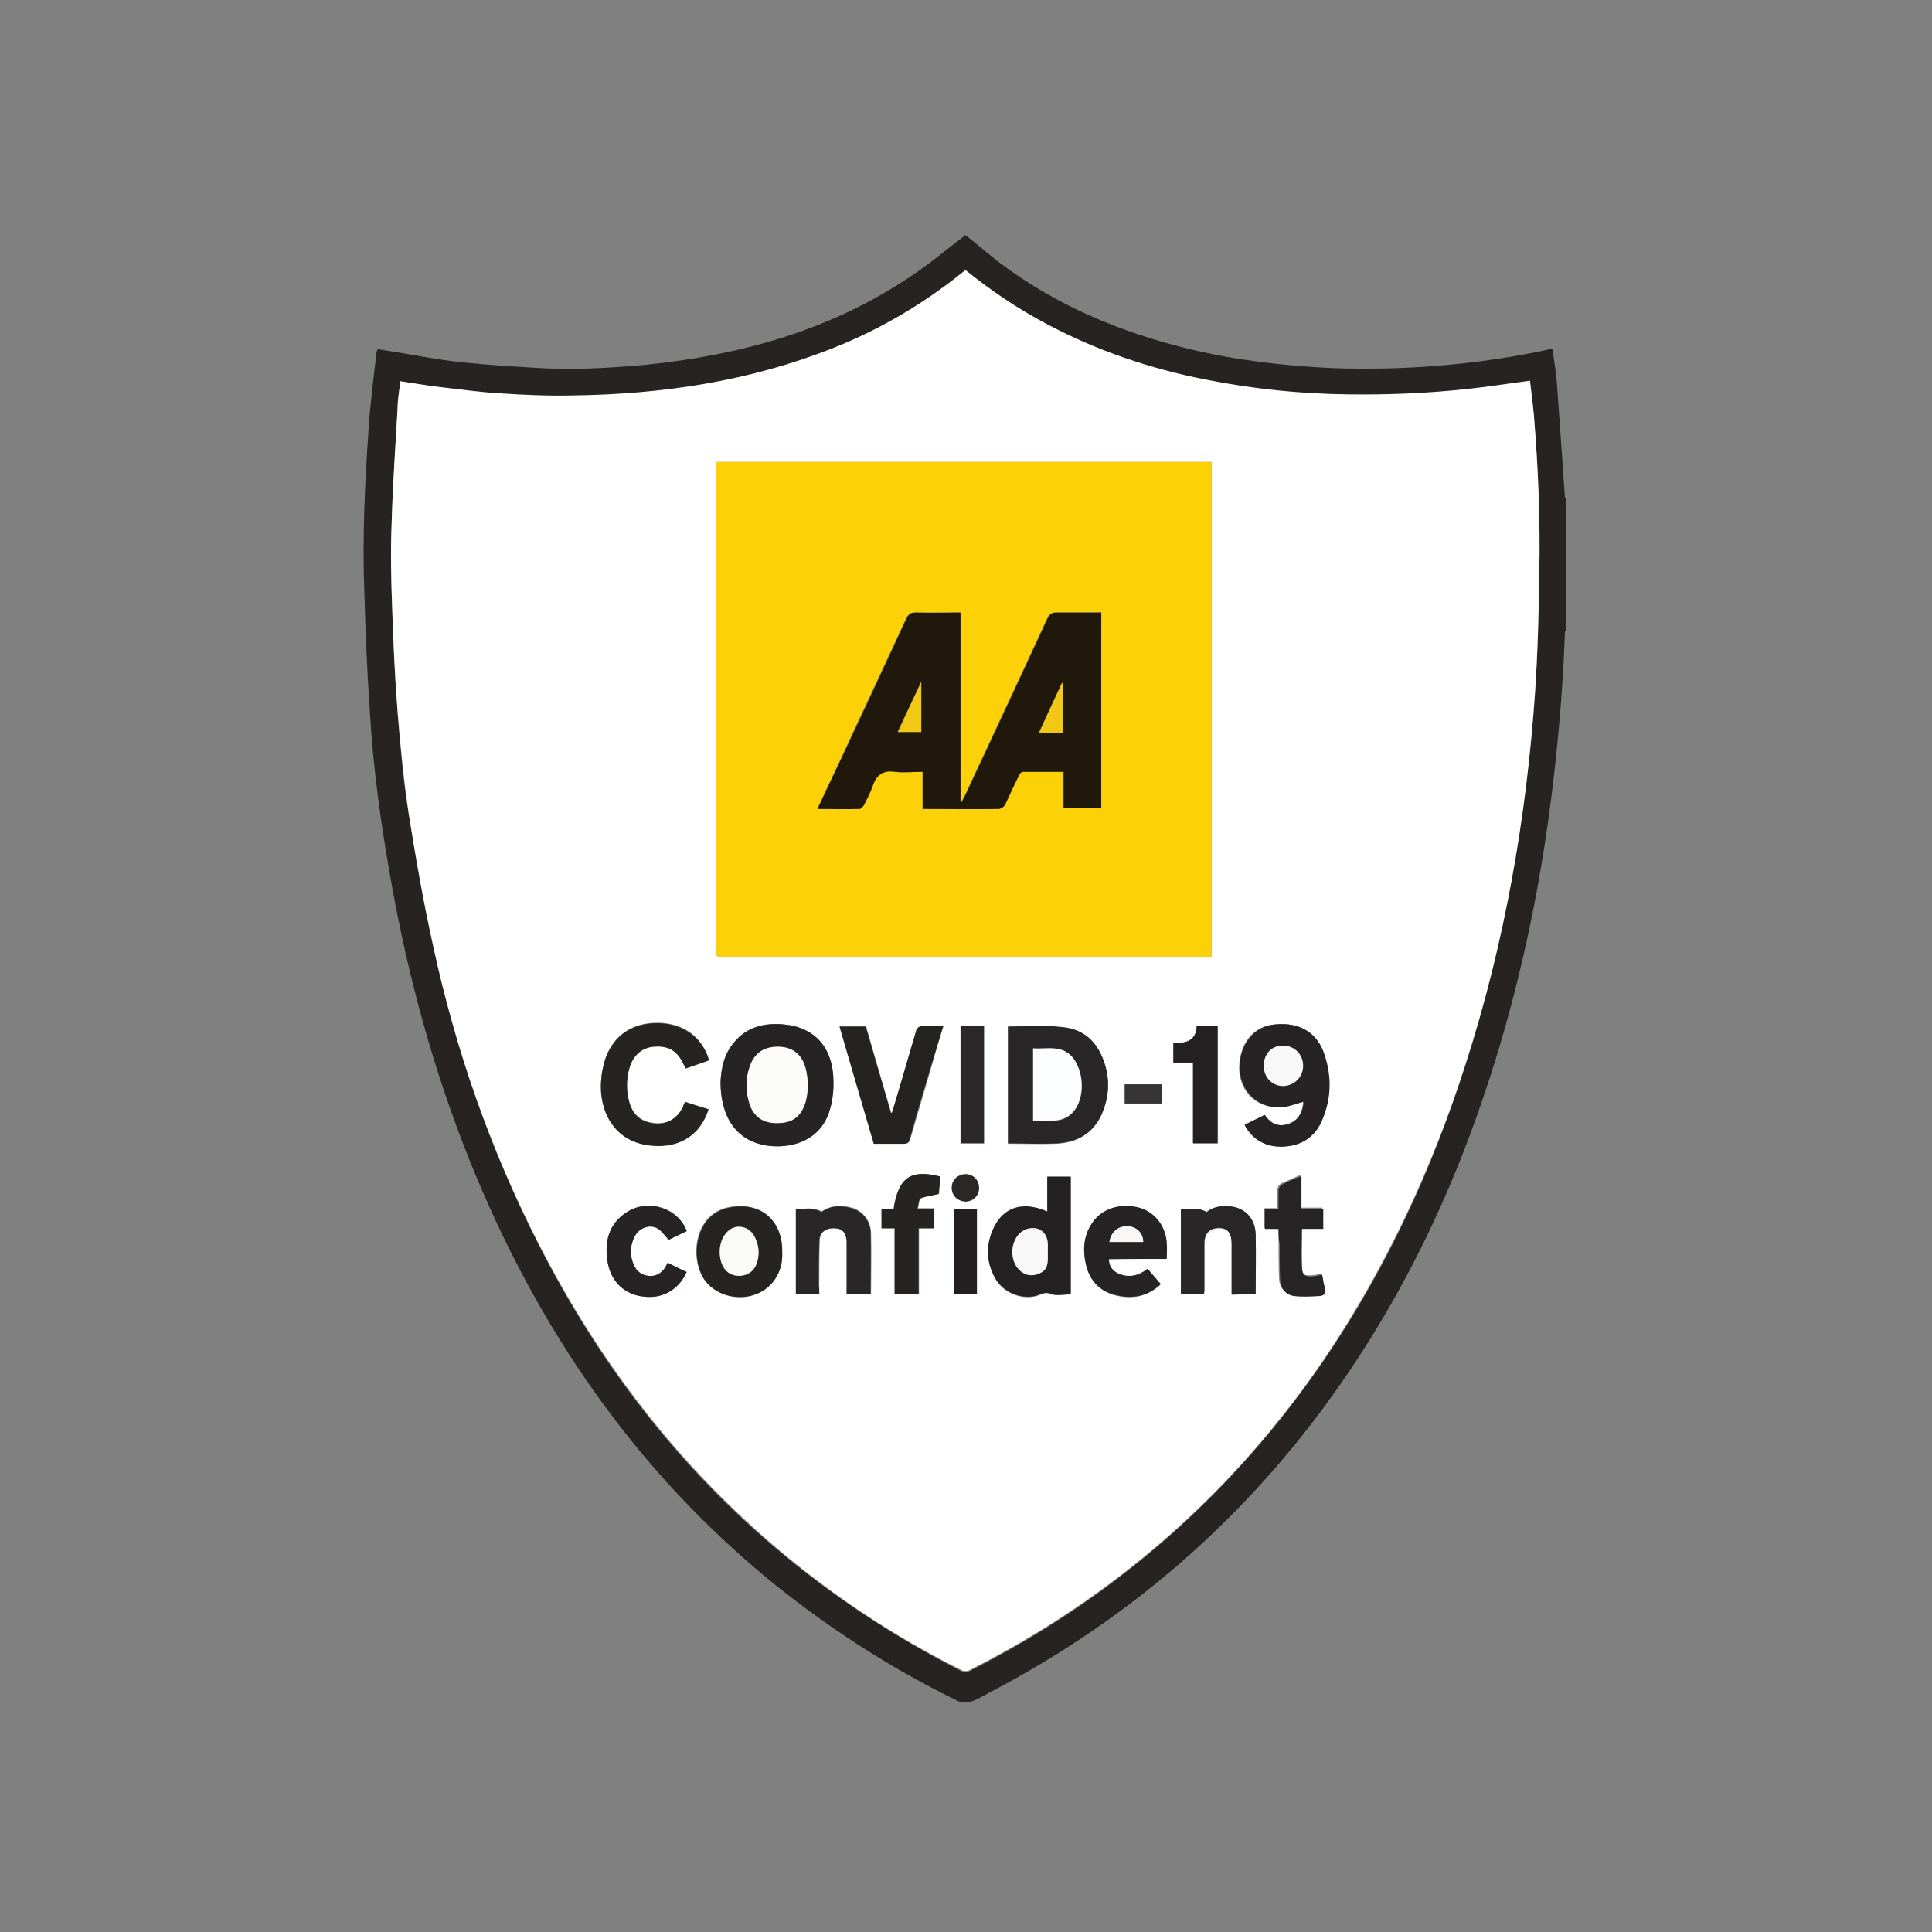 <?xml version="1.0" encoding="UTF-8"?> <!-- Generator: Adobe Illustrator 23.0.3, SVG Export Plug-In . SVG Version: 6.00 Build 0) --> <svg xmlns="http://www.w3.org/2000/svg" xmlns:xlink="http://www.w3.org/1999/xlink" version="1.1" id="Layer_1_xA0_Image_1_" x="0px" y="0px" viewBox="0 0 354.2 354.2" style="enable-background:new 0 0 354.2 354.2;" xml:space="preserve"><rect x="0" y="0" width="354.2" height="354.2" fill="#808080" stroke="none"/> <style type="text/css"> .st0{fill:#272323;} .st1{fill:#FFFFFF;} .st2{fill:#FDD108;} .st3{fill:#292627;} .st4{fill:#262324;} .st5{fill:#272324;} .st6{fill:#262323;} .st7{fill:#242122;} .st8{fill:#252222;} .st9{fill:#272425;} .st10{fill:#242021;} .st11{fill:#2B2728;} .st12{fill:#231F20;} .st13{fill:#373435;} .st14{fill:#2A2727;} .st15{fill:#21180C;} .st16{fill:#FCFDFF;} .st17{fill:#FCFCFB;} .st18{fill:#F9F8F8;} .st19{fill:#F9F9F9;} .st20{fill:#F9F8F7;} .st21{fill:#FAFAF9;} .st22{fill:#F2C817;} </style> <g> <path class="st0" d="M287.1,115.4c-0.1,0.2-0.2,0.4-0.2,0.6c-0.4,11.1-1.4,22.2-2.9,33.3c-2.4,17.6-6.3,34.9-12,51.7 c-6,17.8-14,34.6-24.5,50.2c-17,25.3-39.1,45-66.1,59.1c-1.1,0.6-2.1,1.2-3.2,1.6c-0.8,0.2-1.8,0.3-2.5,0 c-11.9-5.8-23-12.9-33.4-21.2c-25.9-20.9-44-47.5-56.3-78.2c-6.5-16.3-11.1-33.1-14.2-50.4c-1.9-10.5-3.4-21.1-4-31.8 c-0.5-7.3-0.8-14.5-1-21.8c-0.4-10.1,0.1-20.1,0.8-30.2c0.3-4.5,0.9-9,1.4-13.5c0-0.3,0.2-0.6,0.2-0.8c4.6,0.7,9.1,1.6,13.6,2.2 c4.9,0.6,9.9,0.9,14.8,1.2c6.9,0.5,13.7,0.1,20.6-0.5c17.7-1.8,34.4-6.4,49.3-16.6c3.3-2.2,6.3-4.8,9.5-7.2 c1.9,1.5,3.9,3.2,5.9,4.8c10.5,8,22.4,13,35.2,16.1c8.7,2.1,17.6,3.1,26.5,3.5c12.4,0.4,24.6-0.5,36.8-2.9c1-0.2,2-0.4,3.2-0.7 c0.3,2,0.6,4,0.8,5.9c0.5,7.1,1,14.2,1.5,21.3c0,0.1,0.1,0.2,0.2,0.3C287.1,99.4,287.1,107.4,287.1,115.4z M73.4,69.9 c-0.2,1.8-0.5,3.4-0.5,5c-0.4,7.1-0.9,14.2-1.1,21.3c-0.2,5.1-0.1,10.2,0.1,15.3c0.2,6.4,0.5,12.8,1,19.2c0.5,6.2,1,12.3,2,18.4 c1.3,8.2,2.7,16.3,4.5,24.4c4.2,19.1,10.5,37.4,19.4,54.8c10.8,21.2,24.9,39.8,43,55.2c10.6,9,22.1,16.6,34.5,22.9 c0.4,0.2,1,0.2,1.4,0c26.7-13.5,48.5-32.7,65.3-57.4c11.3-16.6,19.6-34.7,25.7-53.8c7.1-22.1,11-44.8,12.7-67.8 c0.5-7.4,0.7-14.8,0.8-22.1c0.2-9.7-0.2-19.4-1-29.1c-0.2-2.1-0.4-4.3-0.7-6.2c-3.9,0.5-7.6,1.1-11.4,1.5c-7.3,0.8-14.6,1.2-22,1 c-8.8-0.2-17.4-1-26-2.7c-10.2-2.1-20-5.3-29.2-10.2c-5.3-2.8-10.2-6.1-14.9-9.9c-0.2,0.1-0.3,0.3-0.5,0.4 c-7.1,5.8-15,10.3-23.5,13.8c-15.4,6.3-31.6,8.6-48.2,8.8c-4.4,0.1-8.9-0.2-13.3-0.4c-3.5-0.2-7-0.7-10.5-1.1 C78.5,70.7,76,70.3,73.4,69.9z"></path> <path class="st1" d="M73.4,69.9c2.6,0.4,5.1,0.8,7.6,1.1c3.5,0.4,7,0.9,10.5,1.1c4.4,0.3,8.9,0.5,13.3,0.4 c16.6-0.2,32.7-2.6,48.2-8.8c8.5-3.4,16.3-8,23.5-13.8c0.1-0.1,0.3-0.2,0.5-0.4c4.7,3.8,9.6,7.1,14.9,9.9c9.2,4.9,19,8.2,29.2,10.2 c8.6,1.7,17.2,2.6,26,2.7c7.4,0.1,14.7-0.2,22-1c3.8-0.4,7.5-1,11.4-1.5c0.2,2,0.5,4.1,0.7,6.2c0.8,9.7,1.2,19.4,1,29.1 c-0.1,7.4-0.3,14.8-0.8,22.1c-1.6,23.1-5.6,45.8-12.7,67.8c-6.1,19.1-14.5,37.1-25.7,53.8c-16.8,24.8-38.6,43.9-65.3,57.4 c-0.4,0.2-1,0.2-1.4,0c-12.4-6.2-23.9-13.8-34.5-22.9c-18.1-15.5-32.2-34.1-43-55.2c-8.9-17.4-15.3-35.7-19.4-54.8 c-1.8-8.1-3.2-16.2-4.5-24.4c-0.9-6.1-1.5-12.3-2-18.4c-0.5-6.4-0.8-12.8-1-19.2c-0.2-5.1-0.3-10.2-0.1-15.3 c0.2-7.1,0.7-14.2,1.1-21.3C72.9,73.3,73.2,71.7,73.4,69.9z M222.1,84.7c-30.3,0-60.6,0-90.9,0c0,0.5,0,1,0,1.4 c0,29.3,0,58.6,0,87.9c0,1.2,0.2,1.5,1.5,1.5c29.4,0,58.7,0,88.1,0c0.4,0,0.9,0,1.3,0C222.1,145.2,222.1,115,222.1,84.7z M184.8,188.2c0,7.2,0,14.3,0,21.5c3,0,6,0.1,8.9,0c3.8-0.2,6.7-1.9,8.3-5.4c1.2-2.8,1.5-5.7,0.7-8.6c-1.1-4.1-3.6-6.9-7.9-7.3 C191.5,187.9,188.2,188.2,184.8,188.2z M132.1,198.4c0,6.3,2.8,11.1,9.1,11.7c4.3,0.4,9.1-1.1,10.8-6.2c0.6-1.8,0.9-3.7,0.8-5.6 c-0.1-6.2-3.4-10-9.2-10.5c-3.5-0.3-6.8,0.4-9.1,3.4C132.6,193.4,132.2,196,132.1,198.4z M228.2,206.2c0.1,0.2,0.2,0.5,0.3,0.7 c1.6,2.5,4,3.4,6.9,3.3c3.1-0.2,5.5-1.7,6.8-4.6c1.9-4.2,1.9-8.6,0.3-12.9c-1.4-3.8-4.9-5.5-9.5-4.8c-3.2,0.5-5.5,3.2-5.8,7.1 c-0.4,4.6,2.8,8.2,7.4,8c1.5,0,2.9-0.6,4.3-1c-0.1,1.6-0.7,3.3-2.6,4c-1.8,0.7-3.3,0.1-4.5-1.6C230.7,205,229.5,205.6,228.2,206.2z M125.6,202c-0.2,0.4-0.3,0.6-0.4,0.9c-1,2.1-2.8,3.2-5,3c-2.5-0.2-4.1-1.4-4.8-3.8c-0.6-2.1-0.6-4.3,0-6.4 c0.7-2.4,2.4-3.8,4.6-3.9c2.6-0.1,4.2,0.8,5.3,3.2c0.1,0.3,0.2,0.6,0.4,0.8c1.5-0.5,2.9-1,4.3-1.5c-1.5-4.9-5.6-7-10.1-6.8 c-4.2,0.2-7.2,2.3-8.8,6.2c-0.5,1.4-0.8,2.9-0.9,4.4c-0.4,5.3,2.2,11,8.8,11.8c4.6,0.6,9.1-1.1,10.9-6.6 C128.5,203,127,202.5,125.6,202z M196.3,237.3c0-7.3,0-14.4,0-21.5c-1.5,0-2.8,0-4.3,0c0,1.1,0,2.1,0,3.2c0,1.1,0,2.1,0,3.2 c-4.2-1.7-7.5-1-9.4,2.2c-1.9,3.3-2,6.7-0.1,10.1c1.5,2.6,4.9,3.9,7.6,3.1c0.8-0.3,1.5-0.8,2.6-0.3 C193.7,237.6,195.1,237.3,196.3,237.3z M160.2,209.7c1.9,0,3.7,0,5.5,0c0.7,0,1-0.2,1.2-0.9c1.5-5.1,3-10.2,4.5-15.4 c0.5-1.8,1-3.5,1.6-5.3c-1.5,0-2.8,0-4,0c-0.3,0-0.8,0.4-0.9,0.7c-1.1,3.5-2.1,7.1-3.1,10.6c-0.4,1.5-0.9,3.1-1.4,4.6 c-0.1,0-0.2,0-0.2,0c-1.6-5.3-3.1-10.6-4.6-15.8c-1.7,0-3.2,0-4.8,0C156,195.4,158.1,202.5,160.2,209.7z M213.9,230.8 c0-1,0-1.9,0-2.7c-0.1-3-2-5.6-4.7-6.5c-3.2-1.1-6.7-0.2-8.6,2.2c-1.9,2.4-2.2,5.2-1.5,8.1c0.7,2.9,2.5,4.9,5.4,5.6 c3.1,0.8,5.9,0.2,8.3-2c-0.8-1-1.6-1.9-2.4-2.8c-1.7,1.4-3.4,1.7-5.3,0.9c-1.1-0.5-1.8-1.4-1.8-2.7 C206.8,230.8,210.3,230.8,213.9,230.8z M143.4,229.6c0.2-5.7-3.8-9.4-9.8-8.3c-6.8,1.3-7.3,10.5-3.9,14c2.2,2.3,5.9,3.1,9,1.8 C141.3,236.2,143.6,233.5,143.4,229.6z M150.2,237.3c0-0.6,0-1.2,0-1.7c0-2.8,0-5.5,0.1-8.3c0.1-1.5,1.2-2.3,2.8-2.2 c1.3,0.1,2.1,0.8,2.2,2.3c0,0.5,0,1,0,1.4c0,2.8,0,5.6,0,8.4c1.5,0,2.9,0,4.4,0c0-3.8,0.1-7.5,0-11.2c-0.1-2.3-1.5-4-3.5-4.6 c-2-0.6-4-0.4-5.5,0.7c-1.7-0.9-3.2-0.4-4.7-0.5c0,5.3,0,10.4,0,15.6C147.4,237.3,148.7,237.3,150.2,237.3z M230.2,237.3 c0-3.7,0.1-7.4,0-11c-0.1-2.7-1.7-4.6-4.3-5c-1.8-0.3-3.5,0-4.7,1c-1.6-1-3.2-0.3-4.7-0.6c0,5.3,0,10.4,0,15.6c1.4,0,2.8,0,4.2,0 c0-0.3,0.1-0.5,0.1-0.7c0-2.8,0-5.7,0-8.5c0-2,1-2.9,2.8-2.9c1.5,0,2.2,0.9,2.2,2.9c0,1.9,0,3.8,0,5.6c0,1.2,0,2.4,0,3.7 C227.4,237.3,228.8,237.3,230.2,237.3z M125.9,225.7c-1.6-4.3-7.2-6.1-11.1-3.4c-3.3,2.2-4,5.5-3.4,9.1c0.6,3.5,3.1,5.9,6.5,6.3 c3.5,0.4,6.5-1.2,8-4.5c-1.2-0.6-2.3-1.1-3.5-1.7c-0.2,0.3-0.3,0.5-0.4,0.8c-0.7,1.2-1.7,1.8-3.2,1.6c-1.3-0.1-2.1-0.9-2.6-2 c-0.8-1.8-0.7-3.6,0.2-5.3c0.8-1.6,2.8-2.3,4.3-1.3c0.7,0.5,1.3,1.3,1.9,2C123.5,226.8,124.7,226.3,125.9,225.7z M234.4,225.3 c0,1,0,1.8,0,2.6c0,2.2,0,4.4,0.1,6.6c0.1,1.6,1.1,2.7,2.5,2.9c1.6,0.3,3.2,0.1,4.8,0c0.9,0,1.3-0.6,0.9-1.6 c-0.2-0.7-0.3-1.5-0.5-2.3c-0.6,0.1-1.1,0.3-1.7,0.3c-1.4,0.1-1.9-0.1-2-1.6c-0.1-2.3,0-4.7,0-7.1c1.4,0,2.6,0,3.9,0 c0-1.2,0-2.4,0-3.7c-1.3,0-2.6,0-4,0c0-2,0-3.9,0-6c-1.3,0.6-2.5,1.1-3.6,1.6c-0.3,0.2-0.6,0.6-0.6,1c-0.1,1.1,0,2.2,0,3.5 c-0.9,0-1.7,0-2.5,0c0,1.3,0,2.4,0,3.6C232.8,225.3,233.5,225.3,234.4,225.3z M172.4,215.7c-5.4-1.4-7.7,0.1-8.5,5.9 c-0.7,0-1.5,0-2.2,0c0,1.2,0,2.3,0,3.5c0.8,0,1.5,0,2.4,0c0,4.1,0,8.1,0,12.1c1.5,0,2.9,0,4.4,0c0-4,0-8,0-12.1c1,0,1.9,0,2.8,0 c0-1.2,0-2.3,0-3.6c-1,0-1.9,0-3,0c0.2-0.7,0.2-1.7,0.6-1.9c1-0.4,2.1-0.5,3.3-0.8C172.1,218.1,172.3,216.9,172.4,215.7z M219.4,188.1c-0.1,2.7-1.9,3.2-4.2,3.1c0,1.2,0,2.4,0,3.6c1.2,0,2.3,0,3.6,0c0,5,0,9.9,0,14.8c1.6,0,3,0,4.5,0 c0-7.2,0-14.3,0-21.5C221.9,188.1,220.7,188.1,219.4,188.1z M176.1,188.1c0,7.3,0,14.4,0,21.5c1.5,0,2.9,0,4.3,0 c0-7.2,0-14.3,0-21.5C178.9,188.1,177.5,188.1,176.1,188.1z M179.1,237.3c0-5.3,0-10.4,0-15.6c-1.4,0-2.8,0-4.2,0 c0,5.2,0,10.4,0,15.6C176.3,237.3,177.6,237.3,179.1,237.3z M213,198.8c-2.3,0-4.6,0-6.8,0c0,1.2,0,2.3,0,3.5c2.3,0,4.5,0,6.8,0 C213,201.1,213,200,213,198.8z M174.5,217.7c0,1.4,1,2.5,2.4,2.5c1.4,0,2.5-1.1,2.5-2.5c0-1.4-1-2.4-2.4-2.5 C175.6,215.3,174.5,216.3,174.5,217.7z"></path> <path class="st2" d="M222.1,84.7c0,30.3,0,60.5,0,90.8c-0.5,0-0.9,0-1.3,0c-29.4,0-58.7,0-88.1,0c-1.3,0-1.5-0.4-1.5-1.5 c0-29.3,0-58.6,0-87.9c0-0.4,0-0.9,0-1.4C161.5,84.7,191.7,84.7,222.1,84.7z M201.9,112.3c-2.9,0-5.6,0-8.3,0c-0.8,0-1.2,0.3-1.6,1 c-4.9,10.6-9.9,21.2-14.8,31.8c-0.3,0.7-0.6,1.3-1,2c-0.1,0-0.1,0-0.2-0.1c0-11.5,0-23.1,0-34.7c-2.8,0-5.5,0-8.2,0 c-0.9,0-1.3,0.3-1.7,1.1c-4.1,8.8-8.2,17.5-12.2,26.2c-1.3,2.8-2.7,5.7-4.1,8.7c2.7,0,5.2,0,7.7,0c0.3,0,0.7-0.4,0.8-0.7 c0.6-1.1,1.2-2.3,1.6-3.5c0.7-2.1,1.8-3,4.1-2.6c1.6,0.2,3.3,0,5.1,0c0,2.4,0,4.5,0,6.8c4.8,0,9.4,0,14,0c0.4,0,0.9-0.4,1.1-0.8 c0.9-1.7,1.7-3.5,2.5-5.3c0.1-0.3,0.4-0.7,0.7-0.7c2.5,0,4.9,0,7.5,0c0,2.3,0,4.5,0,6.7c2.4,0,4.6,0,6.9,0 C201.9,136.2,201.9,124.3,201.9,112.3z"></path> <path class="st3" d="M184.8,188.2c3.4,0,6.7-0.3,10,0.1c4.3,0.4,6.8,3.2,7.9,7.3c0.8,2.9,0.5,5.8-0.7,8.6c-1.6,3.6-4.5,5.2-8.3,5.4 c-2.9,0.2-5.9,0-8.9,0C184.8,202.5,184.8,195.4,184.8,188.2z M189.4,205.5c2.9-0.1,6,0.8,7.9-2.4c1.5-2.5,1.4-6.4-0.4-8.9 c-2-2.8-4.9-1.8-7.5-2C189.4,196.7,189.4,201,189.4,205.5z"></path> <path class="st4" d="M132.1,198.4c0.1-2.3,0.6-5,2.4-7.2c2.4-2.9,5.6-3.7,9.1-3.4c5.8,0.5,9.2,4.3,9.2,10.5c0,1.9-0.2,3.8-0.8,5.6 c-1.7,5-6.4,6.6-10.8,6.2C134.9,209.4,132.1,204.6,132.1,198.4z M142.6,191.9c-2.7,0-4.4,1.2-5.2,3.8c-0.7,2.1-0.7,4.2-0.1,6.3 c0.7,2.6,2.6,3.9,5.3,3.9c2.8-0.1,4.4-1.3,5.1-3.9c0.5-1.9,0.5-3.8,0.1-5.7C147.2,193.4,145.3,191.9,142.6,191.9z"></path> <path class="st5" d="M228.2,206.2c1.2-0.6,2.4-1.2,3.7-1.8c1.1,1.7,2.6,2.3,4.5,1.6c1.8-0.7,2.5-2.3,2.6-4c-1.4,0.3-2.9,1-4.3,1 c-4.6,0.1-7.7-3.5-7.4-8c0.3-3.8,2.6-6.5,5.8-7.1c4.5-0.7,8,1,9.5,4.8c1.6,4.3,1.6,8.6-0.3,12.9c-1.3,2.9-3.7,4.4-6.8,4.6 c-2.8,0.2-5.2-0.8-6.9-3.3C228.4,206.7,228.3,206.5,228.2,206.2z M231.7,195.4c0,2.1,1.5,3.7,3.6,3.7c2,0,3.6-1.6,3.6-3.7 c0-2.1-1.6-3.7-3.7-3.7C233.1,191.7,231.7,193.3,231.7,195.4z"></path> <path class="st6" d="M125.6,202c1.5,0.5,2.9,0.9,4.3,1.4c-1.8,5.5-6.3,7.2-10.9,6.6c-6.6-0.8-9.2-6.5-8.8-11.8 c0.1-1.5,0.4-3,0.9-4.4c1.5-3.9,4.6-6,8.8-6.2c4.5-0.2,8.6,1.9,10.1,6.8c-1.4,0.5-2.8,1-4.3,1.5c-0.1-0.3-0.2-0.6-0.4-0.8 c-1.1-2.4-2.7-3.4-5.3-3.2c-2.2,0.1-3.9,1.5-4.6,3.9c-0.6,2.1-0.6,4.3,0,6.4c0.7,2.4,2.3,3.6,4.8,3.8c2.2,0.1,3.9-0.9,5-3 C125.3,202.7,125.4,202.4,125.6,202z"></path> <path class="st7" d="M196.3,237.3c-1.3,0-2.6,0.3-3.6-0.1c-1.1-0.5-1.8,0.1-2.6,0.3c-2.7,0.8-6.1-0.5-7.6-3.1 c-1.9-3.3-1.8-6.8,0.1-10.1c1.9-3.2,5.3-4,9.4-2.2c0-1.1,0-2.2,0-3.2c0-1,0-2.1,0-3.2c1.5,0,2.8,0,4.3,0 C196.3,222.9,196.3,230,196.3,237.3z M192.1,229.5c0-0.5,0-1,0-1.4c0-2.2-1.6-3.4-3.8-2.8c-2.6,0.8-3.6,4.7-1.8,7.1 c0.9,1.2,2.3,1.7,3.7,1.2c1.4-0.5,1.9-1.2,1.9-3C192.1,230.2,192.1,229.8,192.1,229.5z"></path> <path class="st8" d="M160.2,209.7c-2.1-7.2-4.2-14.3-6.3-21.5c1.6,0,3.1,0,4.8,0c1.5,5.2,3.1,10.5,4.6,15.8c0.1,0,0.2,0,0.2,0 c0.5-1.5,0.9-3,1.4-4.6c1-3.5,2.1-7.1,3.1-10.6c0.1-0.3,0.6-0.7,0.9-0.7c1.3-0.1,2.6,0,4,0c-0.5,1.8-1.1,3.6-1.6,5.3 c-1.5,5.1-3.1,10.2-4.5,15.4c-0.2,0.7-0.5,0.9-1.2,0.9C163.9,209.7,162.1,209.7,160.2,209.7z"></path> <path class="st4" d="M213.9,230.8c-3.6,0-7.1,0-10.6,0c0,1.4,0.7,2.2,1.8,2.7c1.9,0.8,3.6,0.4,5.3-0.9c0.8,0.9,1.5,1.8,2.4,2.8 c-2.4,2.3-5.3,2.8-8.3,2c-2.9-0.7-4.8-2.7-5.4-5.6c-0.7-2.9-0.4-5.7,1.5-8.1c1.9-2.4,5.4-3.2,8.6-2.2c2.7,0.9,4.6,3.5,4.7,6.5 C214,229,213.9,229.8,213.9,230.8z M203.4,227.7c2,0,4.1,0,6.1,0c0-1.7-1.3-2.9-3-2.9C204.9,224.8,203.6,226,203.4,227.7z"></path> <path class="st6" d="M143.4,229.6c0.2,3.9-2.1,6.6-4.6,7.6c-3.1,1.3-6.8,0.5-9-1.8c-3.4-3.5-2.9-12.7,3.9-14 C139.6,220.2,143.5,223.9,143.4,229.6z M135.5,233.9c1.5,0,2.7-0.8,3.2-2.2c0.6-1.5,0.5-3-0.1-4.4c-0.5-1.3-1.5-2.3-3-2.4 c-1.4-0.1-2.5,0.8-3.2,2.3c-0.6,1.3-0.6,2.7-0.2,4.1C132.8,233,133.9,233.9,135.5,233.9z"></path> <path class="st3" d="M150.2,237.3c-1.5,0-2.8,0-4.3,0c0-5.2,0-10.3,0-15.6c1.5,0.1,3-0.4,4.7,0.5c1.5-1.1,3.4-1.3,5.5-0.7 c2,0.6,3.5,2.3,3.5,4.6c0.1,3.7,0,7.4,0,11.2c-1.5,0-2.9,0-4.4,0c0-2.8,0-5.6,0-8.4c0-0.5,0-1,0-1.4c-0.1-1.5-0.8-2.3-2.2-2.3 c-1.6-0.1-2.8,0.8-2.8,2.2c-0.1,2.8-0.1,5.5-0.1,8.3C150.2,236.1,150.2,236.6,150.2,237.3z"></path> <path class="st3" d="M230.2,237.3c-1.5,0-2.8,0-4.4,0c0-1.2,0-2.4,0-3.7c0-1.9,0-3.8,0-5.6c0-1.9-0.7-2.8-2.2-2.9 c-1.8,0-2.8,0.9-2.8,2.9c0,2.8,0,5.7,0,8.5c0,0.2,0,0.5-0.1,0.7c-1.4,0-2.8,0-4.2,0c0-5.2,0-10.3,0-15.6c1.5,0.2,3.1-0.4,4.7,0.6 c1.2-1,3-1.3,4.7-1c2.6,0.4,4.2,2.4,4.3,5C230.3,229.9,230.2,233.5,230.2,237.3z"></path> <path class="st5" d="M125.9,225.7c-1.2,0.6-2.3,1.1-3.3,1.6c-0.7-0.7-1.2-1.5-1.9-2c-1.4-0.9-3.4-0.3-4.3,1.3 c-0.9,1.7-1,3.5-0.2,5.3c0.5,1.1,1.3,1.8,2.6,2c1.4,0.2,2.5-0.5,3.2-1.6c0.1-0.2,0.3-0.5,0.4-0.8c1.2,0.6,2.3,1.2,3.5,1.7 c-1.5,3.3-4.5,5-8,4.5c-3.5-0.4-5.9-2.8-6.5-6.3c-0.6-3.7,0.1-6.9,3.4-9.1C118.7,219.7,124.3,221.4,125.9,225.7z"></path> <path class="st9" d="M234.4,225.3c-0.9,0-1.6,0-2.5,0c0-1.2,0-2.3,0-3.6c0.8,0,1.5,0,2.5,0c0-1.2,0-2.3,0-3.5c0-0.3,0.3-0.8,0.6-1 c1.1-0.6,2.3-1.1,3.6-1.6c0,2.1,0,4,0,6c1.4,0,2.7,0,4,0c0,1.3,0,2.4,0,3.7c-1.3,0-2.5,0-3.9,0c0,2.4-0.1,4.8,0,7.1 c0.1,1.4,0.5,1.7,2,1.6c0.5,0,1.1-0.2,1.7-0.3c0.2,0.8,0.2,1.6,0.5,2.3c0.3,1,0,1.5-0.9,1.6c-1.6,0.1-3.3,0.2-4.8,0 c-1.5-0.2-2.4-1.4-2.5-2.9c-0.1-2.2-0.1-4.4-0.1-6.6C234.4,227.1,234.4,226.2,234.4,225.3z"></path> <path class="st6" d="M172.4,215.7c-0.1,1.2-0.2,2.4-0.3,3.2c-1.2,0.3-2.3,0.4-3.3,0.8c-0.4,0.2-0.4,1.1-0.6,1.9c1.1,0,2,0,3,0 c0,1.2,0,2.3,0,3.6c-0.9,0-1.7,0-2.8,0c0,4.1,0,8.1,0,12.1c-1.5,0-2.9,0-4.4,0c0-4,0-8,0-12.1c-0.8,0-1.6,0-2.4,0 c0-1.2,0-2.3,0-3.5c0.8,0,1.5,0,2.2,0C164.7,215.9,166.9,214.3,172.4,215.7z"></path> <path class="st10" d="M219.4,188.1c1.3,0,2.6,0,3.8,0c0,7.2,0,14.3,0,21.5c-1.5,0-2.9,0-4.5,0c0-4.9,0-9.8,0-14.8 c-1.2,0-2.4,0-3.6,0c0-1.2,0-2.4,0-3.6C217.5,191.3,219.3,190.8,219.4,188.1z"></path> <path class="st11" d="M176.1,188.1c1.5,0,2.8,0,4.3,0c0,7.2,0,14.3,0,21.5c-1.4,0-2.8,0-4.3,0C176.1,202.5,176.1,195.4,176.1,188.1 z"></path> <path class="st12" d="M179.1,237.3c-1.4,0-2.8,0-4.2,0c0-5.2,0-10.3,0-15.6c1.4,0,2.8,0,4.2,0C179.1,226.9,179.1,232,179.1,237.3z"></path> <path class="st13" d="M213,198.8c0,1.2,0,2.3,0,3.5c-2.3,0-4.5,0-6.8,0c0-1.2,0-2.3,0-3.5C208.4,198.8,210.6,198.8,213,198.8z"></path> <path class="st14" d="M174.5,217.7c0-1.4,1.1-2.4,2.6-2.4c1.4,0,2.4,1.1,2.4,2.5c0,1.4-1.1,2.5-2.5,2.5 C175.5,220.2,174.4,219.1,174.5,217.7z"></path> <path class="st15" d="M201.9,112.3c0,12.1,0,24,0,35.9c-2.3,0-4.6,0-6.9,0c0-2.2,0-4.4,0-6.7c-2.6,0-5,0-7.5,0 c-0.2,0-0.6,0.4-0.7,0.7c-0.9,1.8-1.7,3.5-2.5,5.3c-0.2,0.4-0.7,0.7-1.1,0.8c-4.6,0.1-9.3,0-14,0c0-2.2,0-4.4,0-6.8 c-1.8,0-3.5,0.2-5.1,0c-2.3-0.3-3.4,0.6-4.1,2.6c-0.4,1.2-1,2.3-1.6,3.5c-0.2,0.3-0.5,0.7-0.8,0.7c-2.5,0.1-5,0-7.7,0 c1.4-3,2.7-5.8,4.1-8.7c4.1-8.7,8.2-17.5,12.2-26.2c0.4-0.8,0.8-1.1,1.7-1.1c2.7,0.1,5.4,0,8.2,0c0,11.7,0,23.2,0,34.7 c0.1,0,0.1,0,0.2,0.1c0.3-0.7,0.7-1.3,1-2c5-10.6,9.9-21.2,14.8-31.8c0.4-0.8,0.8-1,1.6-1C196.3,112.3,199.1,112.3,201.9,112.3z M194.9,134.3c0-3.1,0-6,0-9c-0.1,0-0.1,0-0.2-0.1c-1.4,3-2.8,6-4.2,9.1C192,134.3,193.4,134.3,194.9,134.3z M164.6,134.2 c1.6,0,2.9,0,4.3,0c0-3,0-6,0-9.2C167.4,128.2,166,131.2,164.6,134.2z"></path> <path class="st16" d="M189.4,205.5c0-4.4,0-8.8,0-13.3c2.6,0.2,5.5-0.8,7.5,2c1.7,2.5,1.9,6.4,0.4,8.9 C195.3,206.2,192.3,205.3,189.4,205.5z"></path> <path class="st17" d="M142.6,191.9c2.8,0,4.6,1.5,5.2,4.4c0.4,1.9,0.4,3.8-0.1,5.7c-0.8,2.6-2.3,3.9-5.1,3.9 c-2.7,0.1-4.6-1.2-5.3-3.9c-0.6-2.1-0.6-4.2,0.1-6.3C138.2,193.2,139.9,191.9,142.6,191.9z"></path> <path class="st18" d="M231.7,195.4c0-2.2,1.4-3.7,3.5-3.7c2.1,0,3.7,1.6,3.7,3.7c0,2-1.6,3.6-3.6,3.7 C233.2,199.1,231.7,197.5,231.7,195.4z"></path> <path class="st19" d="M192.1,229.5c0,0.4,0,0.7,0,1.1c0,1.8-0.5,2.5-1.9,3c-1.4,0.5-2.8,0-3.7-1.2c-1.8-2.4-0.8-6.3,1.8-7.1 c2.1-0.6,3.7,0.6,3.8,2.8C192.1,228.5,192.1,229,192.1,229.5z"></path> <path class="st20" d="M203.4,227.7c0.2-1.7,1.5-2.9,3.2-2.9c1.7,0,3,1.2,3,2.9C207.5,227.7,205.5,227.7,203.4,227.7z"></path> <path class="st21" d="M135.5,233.9c-1.6,0-2.8-0.9-3.3-2.6c-0.4-1.4-0.3-2.7,0.2-4.1c0.7-1.5,1.8-2.3,3.2-2.3c1.5,0.1,2.5,1,3,2.4 c0.6,1.4,0.6,3,0.1,4.4C138.2,233.1,137,233.9,135.5,233.9z"></path> <path class="st22" d="M194.9,134.3c-1.5,0-2.8,0-4.4,0c1.4-3.1,2.8-6.1,4.2-9.1c0.1,0,0.1,0,0.2,0.1 C194.9,128.2,194.9,131.2,194.9,134.3z"></path> <path class="st22" d="M164.6,134.2c1.4-3.1,2.8-6,4.3-9.2c0,3.3,0,6.2,0,9.2C167.5,134.2,166.2,134.2,164.6,134.2z"></path> </g> </svg> 